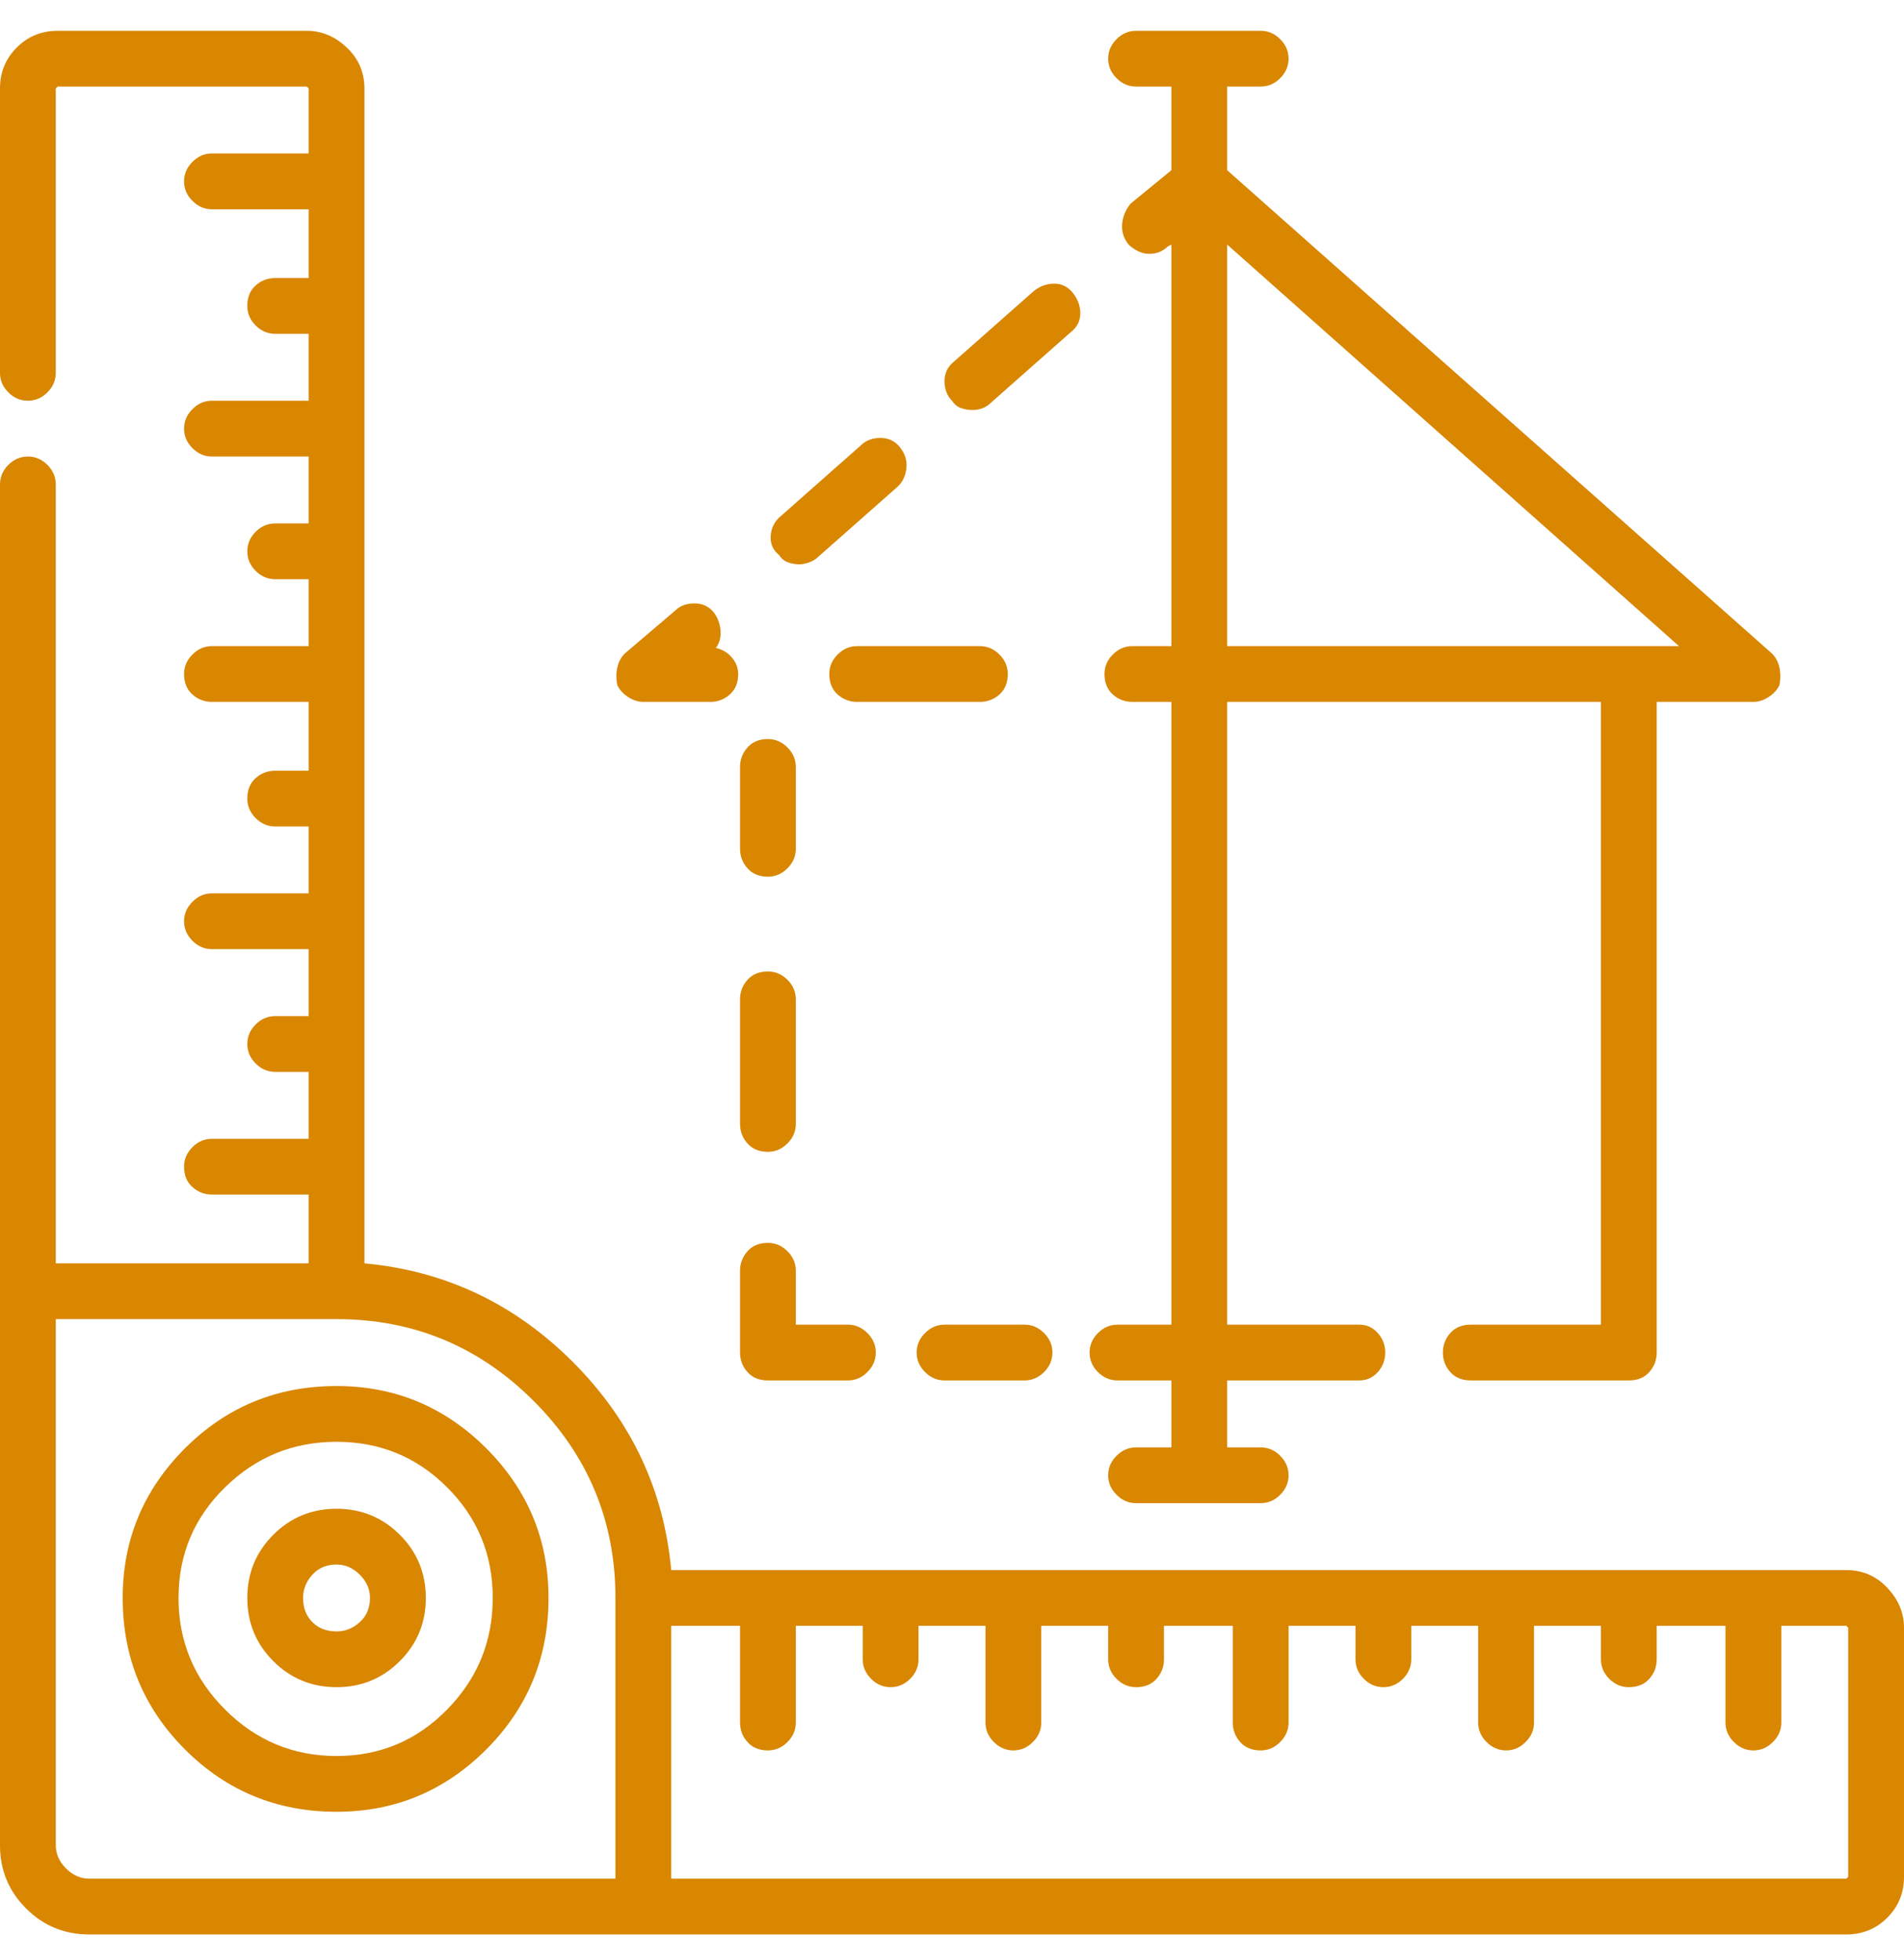 <svg width="34" height="35" viewBox="0 0 34 35" fill="none" xmlns="http://www.w3.org/2000/svg">
<g clip-path="url(#clip0_258_3951)">
<path d="M32.971 28.042H11.986C11.854 26.603 11.267 25.364 10.227 24.323C9.186 23.283 7.947 22.697 6.508 22.564V1.579C6.508 1.292 6.403 1.048 6.192 0.849C5.982 0.65 5.744 0.55 5.479 0.55H1.029C0.742 0.55 0.498 0.65 0.299 0.849C0.1 1.048 0 1.292 0 1.579V6.659C0 6.792 0.05 6.908 0.149 7.008C0.249 7.108 0.365 7.157 0.498 7.157C0.631 7.157 0.747 7.108 0.847 7.008C0.946 6.908 0.996 6.792 0.996 6.659V1.579C0.996 1.579 1.002 1.574 1.013 1.563C1.024 1.552 1.029 1.546 1.029 1.546H5.479C5.479 1.546 5.484 1.552 5.495 1.563C5.506 1.574 5.512 1.579 5.512 1.579V2.741H3.785C3.652 2.741 3.536 2.791 3.437 2.891C3.337 2.99 3.287 3.107 3.287 3.24C3.287 3.372 3.337 3.489 3.437 3.588C3.536 3.688 3.652 3.738 3.785 3.738H5.512V4.966H4.914C4.781 4.966 4.665 5.01 4.565 5.099C4.466 5.187 4.416 5.309 4.416 5.464C4.416 5.597 4.466 5.713 4.565 5.813C4.665 5.912 4.781 5.962 4.914 5.962H5.512V7.157H3.785C3.652 7.157 3.536 7.207 3.437 7.307C3.337 7.406 3.287 7.523 3.287 7.656C3.287 7.788 3.337 7.905 3.437 8.004C3.536 8.104 3.652 8.154 3.785 8.154H5.512V9.349H4.914C4.781 9.349 4.665 9.399 4.565 9.498C4.466 9.598 4.416 9.714 4.416 9.847C4.416 9.98 4.466 10.096 4.565 10.196C4.665 10.295 4.781 10.345 4.914 10.345H5.512V11.54H3.785C3.652 11.54 3.536 11.59 3.437 11.69C3.337 11.789 3.287 11.905 3.287 12.038C3.287 12.193 3.337 12.315 3.437 12.404C3.536 12.492 3.652 12.536 3.785 12.536H5.512V13.765H4.914C4.781 13.765 4.665 13.809 4.565 13.898C4.466 13.986 4.416 14.108 4.416 14.263C4.416 14.396 4.466 14.512 4.565 14.612C4.665 14.711 4.781 14.761 4.914 14.761H5.512V15.956H3.785C3.652 15.956 3.536 16.006 3.437 16.106C3.337 16.205 3.287 16.322 3.287 16.454C3.287 16.587 3.337 16.703 3.437 16.803C3.536 16.903 3.652 16.952 3.785 16.952H5.512V18.148H4.914C4.781 18.148 4.665 18.198 4.565 18.297C4.466 18.397 4.416 18.513 4.416 18.646C4.416 18.779 4.466 18.895 4.565 18.994C4.665 19.094 4.781 19.144 4.914 19.144H5.512V20.339H3.785C3.652 20.339 3.536 20.389 3.437 20.488C3.337 20.588 3.287 20.704 3.287 20.837C3.287 20.992 3.337 21.114 3.437 21.202C3.536 21.291 3.652 21.335 3.785 21.335H5.512V22.564H0.996V8.652C0.996 8.519 0.946 8.403 0.847 8.303C0.747 8.203 0.631 8.154 0.498 8.154C0.365 8.154 0.249 8.203 0.149 8.303C0.05 8.403 0 8.519 0 8.652V32.956C0 33.399 0.155 33.775 0.465 34.085C0.775 34.395 1.151 34.55 1.594 34.55H32.971C33.258 34.55 33.502 34.45 33.701 34.251C33.9 34.052 34 33.809 34 33.521V29.072C34 28.806 33.9 28.568 33.701 28.358C33.502 28.147 33.258 28.042 32.971 28.042ZM0.996 32.956V23.56H6.01C7.382 23.56 8.555 24.047 9.529 25.021C10.503 25.995 10.99 27.168 10.99 28.54V33.554H1.594C1.439 33.554 1.3 33.493 1.179 33.371C1.057 33.25 0.996 33.111 0.996 32.956ZM33.004 33.521C33.004 33.521 32.998 33.526 32.987 33.537C32.976 33.548 32.971 33.554 32.971 33.554H11.986V29.038H13.215V30.765C13.215 30.898 13.259 31.014 13.348 31.113C13.436 31.213 13.558 31.263 13.713 31.263C13.846 31.263 13.962 31.213 14.062 31.113C14.161 31.014 14.211 30.898 14.211 30.765V29.038H15.406V29.636C15.406 29.769 15.456 29.885 15.556 29.985C15.655 30.084 15.771 30.134 15.904 30.134C16.037 30.134 16.153 30.084 16.253 29.985C16.352 29.885 16.402 29.769 16.402 29.636V29.038H17.598V30.765C17.598 30.898 17.648 31.014 17.747 31.113C17.847 31.213 17.963 31.263 18.096 31.263C18.229 31.263 18.345 31.213 18.444 31.113C18.544 31.014 18.594 30.898 18.594 30.765V29.038H19.789V29.636C19.789 29.769 19.839 29.885 19.939 29.985C20.038 30.084 20.154 30.134 20.287 30.134C20.442 30.134 20.564 30.084 20.652 29.985C20.741 29.885 20.785 29.769 20.785 29.636V29.038H22.014V30.765C22.014 30.898 22.058 31.014 22.146 31.113C22.235 31.213 22.357 31.263 22.512 31.263C22.645 31.263 22.761 31.213 22.86 31.113C22.96 31.014 23.01 30.898 23.01 30.765V29.038H24.205V29.636C24.205 29.769 24.255 29.885 24.355 29.985C24.454 30.084 24.57 30.134 24.703 30.134C24.836 30.134 24.952 30.084 25.052 29.985C25.151 29.885 25.201 29.769 25.201 29.636V29.038H26.396V30.765C26.396 30.898 26.446 31.014 26.546 31.113C26.645 31.213 26.762 31.263 26.895 31.263C27.027 31.263 27.144 31.213 27.243 31.113C27.343 31.014 27.393 30.898 27.393 30.765V29.038H28.588V29.636C28.588 29.769 28.638 29.885 28.737 29.985C28.837 30.084 28.953 30.134 29.086 30.134C29.241 30.134 29.363 30.084 29.451 29.985C29.54 29.885 29.584 29.769 29.584 29.636V29.038H30.812V30.765C30.812 30.898 30.862 31.014 30.962 31.113C31.061 31.213 31.178 31.263 31.311 31.263C31.443 31.263 31.56 31.213 31.659 31.113C31.759 31.014 31.809 30.898 31.809 30.765V29.038H32.971C32.971 29.038 32.976 29.044 32.987 29.055C32.998 29.066 33.004 29.072 33.004 29.072V33.521ZM6.01 26.947C5.567 26.947 5.191 27.102 4.881 27.411C4.571 27.721 4.416 28.098 4.416 28.54C4.416 28.983 4.571 29.359 4.881 29.669C5.191 29.979 5.567 30.134 6.01 30.134C6.452 30.134 6.829 29.979 7.139 29.669C7.449 29.359 7.604 28.983 7.604 28.54C7.604 28.098 7.449 27.721 7.139 27.411C6.829 27.102 6.452 26.947 6.01 26.947ZM6.01 29.138C5.833 29.138 5.689 29.083 5.578 28.972C5.467 28.861 5.412 28.717 5.412 28.54C5.412 28.385 5.467 28.247 5.578 28.125C5.689 28.003 5.833 27.943 6.01 27.943C6.165 27.943 6.303 28.003 6.425 28.125C6.547 28.247 6.607 28.385 6.607 28.54C6.607 28.717 6.547 28.861 6.425 28.972C6.303 29.083 6.165 29.138 6.01 29.138ZM6.01 24.755C4.947 24.755 4.045 25.126 3.304 25.867C2.562 26.609 2.191 27.5 2.191 28.54C2.191 29.603 2.562 30.505 3.304 31.246C4.045 31.988 4.947 32.359 6.01 32.359C7.05 32.359 7.941 31.988 8.683 31.246C9.424 30.505 9.795 29.603 9.795 28.54C9.795 27.5 9.424 26.609 8.683 25.867C7.941 25.126 7.05 24.755 6.01 24.755ZM6.01 31.363C5.235 31.363 4.571 31.086 4.018 30.532C3.464 29.979 3.188 29.315 3.188 28.54C3.188 27.765 3.464 27.107 4.018 26.565C4.571 26.022 5.235 25.751 6.01 25.751C6.785 25.751 7.443 26.022 7.985 26.565C8.528 27.107 8.799 27.765 8.799 28.54C8.799 29.315 8.528 29.979 7.985 30.532C7.443 31.086 6.785 31.363 6.01 31.363ZM14.277 10.079C14.322 10.079 14.377 10.068 14.443 10.046C14.51 10.024 14.565 9.991 14.609 9.947L16.037 8.685C16.126 8.596 16.175 8.486 16.186 8.353C16.198 8.22 16.159 8.098 16.07 7.988C15.982 7.877 15.866 7.822 15.722 7.822C15.578 7.822 15.462 7.866 15.373 7.954L13.945 9.216C13.835 9.305 13.774 9.421 13.763 9.565C13.752 9.709 13.801 9.825 13.912 9.913C13.956 9.98 14.012 10.024 14.078 10.046C14.145 10.068 14.211 10.079 14.277 10.079ZM17.365 7.323C17.432 7.323 17.492 7.312 17.548 7.29C17.603 7.268 17.653 7.235 17.697 7.191L19.125 5.929C19.236 5.84 19.291 5.73 19.291 5.597C19.291 5.464 19.247 5.342 19.158 5.232C19.07 5.121 18.959 5.066 18.826 5.066C18.693 5.066 18.572 5.11 18.461 5.198L17.033 6.46C16.922 6.549 16.867 6.665 16.867 6.809C16.867 6.953 16.912 7.069 17 7.157C17.044 7.224 17.1 7.268 17.166 7.29C17.232 7.312 17.299 7.323 17.365 7.323ZM11.488 12.536H12.684C12.816 12.536 12.933 12.492 13.032 12.404C13.132 12.315 13.182 12.193 13.182 12.038C13.182 11.928 13.143 11.828 13.065 11.739C12.988 11.651 12.894 11.596 12.783 11.573C12.85 11.485 12.877 11.38 12.866 11.258C12.855 11.136 12.816 11.031 12.75 10.943C12.662 10.832 12.545 10.777 12.401 10.777C12.258 10.777 12.141 10.821 12.053 10.909L11.156 11.673C11.09 11.739 11.046 11.822 11.023 11.922C11.001 12.022 11.001 12.127 11.023 12.238C11.068 12.326 11.134 12.398 11.223 12.453C11.311 12.509 11.4 12.536 11.488 12.536ZM17.996 12.038C17.996 11.905 17.946 11.789 17.847 11.69C17.747 11.59 17.631 11.54 17.498 11.54H15.307C15.174 11.54 15.058 11.59 14.958 11.69C14.858 11.789 14.809 11.905 14.809 12.038C14.809 12.193 14.858 12.315 14.958 12.404C15.058 12.492 15.174 12.536 15.307 12.536H17.498C17.631 12.536 17.747 12.492 17.847 12.404C17.946 12.315 17.996 12.193 17.996 12.038ZM19.955 24.655H20.918V25.851H20.287C20.154 25.851 20.038 25.901 19.939 26C19.839 26.1 19.789 26.216 19.789 26.349C19.789 26.482 19.839 26.598 19.939 26.698C20.038 26.797 20.154 26.847 20.287 26.847H22.512C22.645 26.847 22.761 26.797 22.86 26.698C22.96 26.598 23.01 26.482 23.01 26.349C23.01 26.216 22.96 26.1 22.86 26C22.761 25.901 22.645 25.851 22.512 25.851H21.914V24.655H24.271C24.404 24.655 24.515 24.606 24.604 24.506C24.692 24.407 24.736 24.29 24.736 24.157C24.736 24.025 24.692 23.908 24.604 23.809C24.515 23.709 24.404 23.659 24.271 23.659H21.914V12.536H28.588V23.659H26.264C26.109 23.659 25.987 23.709 25.898 23.809C25.81 23.908 25.766 24.025 25.766 24.157C25.766 24.29 25.81 24.407 25.898 24.506C25.987 24.606 26.109 24.655 26.264 24.655H29.086C29.241 24.655 29.363 24.606 29.451 24.506C29.54 24.407 29.584 24.29 29.584 24.157V12.536H31.311C31.399 12.536 31.488 12.509 31.576 12.453C31.665 12.398 31.731 12.326 31.775 12.238C31.797 12.127 31.797 12.022 31.775 11.922C31.753 11.822 31.709 11.739 31.643 11.673L21.914 3.04V1.546H22.512C22.645 1.546 22.761 1.496 22.86 1.397C22.96 1.297 23.01 1.181 23.01 1.048C23.01 0.915 22.96 0.799 22.86 0.699C22.761 0.6 22.645 0.55 22.512 0.55H20.287C20.154 0.55 20.038 0.6 19.939 0.699C19.839 0.799 19.789 0.915 19.789 1.048C19.789 1.181 19.839 1.297 19.939 1.397C20.038 1.496 20.154 1.546 20.287 1.546H20.918V3.04L20.188 3.638C20.099 3.749 20.049 3.87 20.038 4.003C20.027 4.136 20.066 4.258 20.154 4.368C20.199 4.413 20.254 4.451 20.32 4.485C20.387 4.518 20.453 4.534 20.52 4.534C20.586 4.534 20.647 4.523 20.702 4.501C20.758 4.479 20.807 4.446 20.852 4.402L20.918 4.368V11.54H20.221C20.088 11.54 19.972 11.59 19.872 11.69C19.773 11.789 19.723 11.905 19.723 12.038C19.723 12.193 19.773 12.315 19.872 12.404C19.972 12.492 20.088 12.536 20.221 12.536H20.918V23.659H19.955C19.822 23.659 19.706 23.709 19.606 23.809C19.507 23.908 19.457 24.025 19.457 24.157C19.457 24.29 19.507 24.407 19.606 24.506C19.706 24.606 19.822 24.655 19.955 24.655ZM29.982 11.54H21.914V4.368L29.982 11.54ZM16.867 24.655H18.295C18.428 24.655 18.544 24.606 18.644 24.506C18.743 24.407 18.793 24.29 18.793 24.157C18.793 24.025 18.743 23.908 18.644 23.809C18.544 23.709 18.428 23.659 18.295 23.659H16.867C16.734 23.659 16.618 23.709 16.519 23.809C16.419 23.908 16.369 24.025 16.369 24.157C16.369 24.29 16.419 24.407 16.519 24.506C16.618 24.606 16.734 24.655 16.867 24.655ZM13.713 24.655H15.141C15.273 24.655 15.39 24.606 15.489 24.506C15.589 24.407 15.639 24.29 15.639 24.157C15.639 24.025 15.589 23.908 15.489 23.809C15.39 23.709 15.273 23.659 15.141 23.659H14.211V22.697C14.211 22.564 14.161 22.448 14.062 22.348C13.962 22.248 13.846 22.198 13.713 22.198C13.558 22.198 13.436 22.248 13.348 22.348C13.259 22.448 13.215 22.564 13.215 22.697V24.157C13.215 24.29 13.259 24.407 13.348 24.506C13.436 24.606 13.558 24.655 13.713 24.655ZM13.713 20.572C13.846 20.572 13.962 20.522 14.062 20.422C14.161 20.323 14.211 20.206 14.211 20.073V17.849C14.211 17.716 14.161 17.6 14.062 17.5C13.962 17.401 13.846 17.351 13.713 17.351C13.558 17.351 13.436 17.401 13.348 17.5C13.259 17.6 13.215 17.716 13.215 17.849V20.073C13.215 20.206 13.259 20.323 13.348 20.422C13.436 20.522 13.558 20.572 13.713 20.572ZM13.713 15.658C13.846 15.658 13.962 15.608 14.062 15.508C14.161 15.408 14.211 15.292 14.211 15.159V13.698C14.211 13.566 14.161 13.45 14.062 13.35C13.962 13.25 13.846 13.2 13.713 13.2C13.558 13.2 13.436 13.25 13.348 13.35C13.259 13.45 13.215 13.566 13.215 13.698V15.159C13.215 15.292 13.259 15.408 13.348 15.508C13.436 15.608 13.558 15.658 13.713 15.658Z" fill="#D98600"/>
</g>
<defs>
<clipPath id="clip0_258_3951">
<rect width="34" height="34" fill="white" transform="matrix(1 0 0 -1 0 34.55)"/>
</clipPath>
</defs>
</svg>
